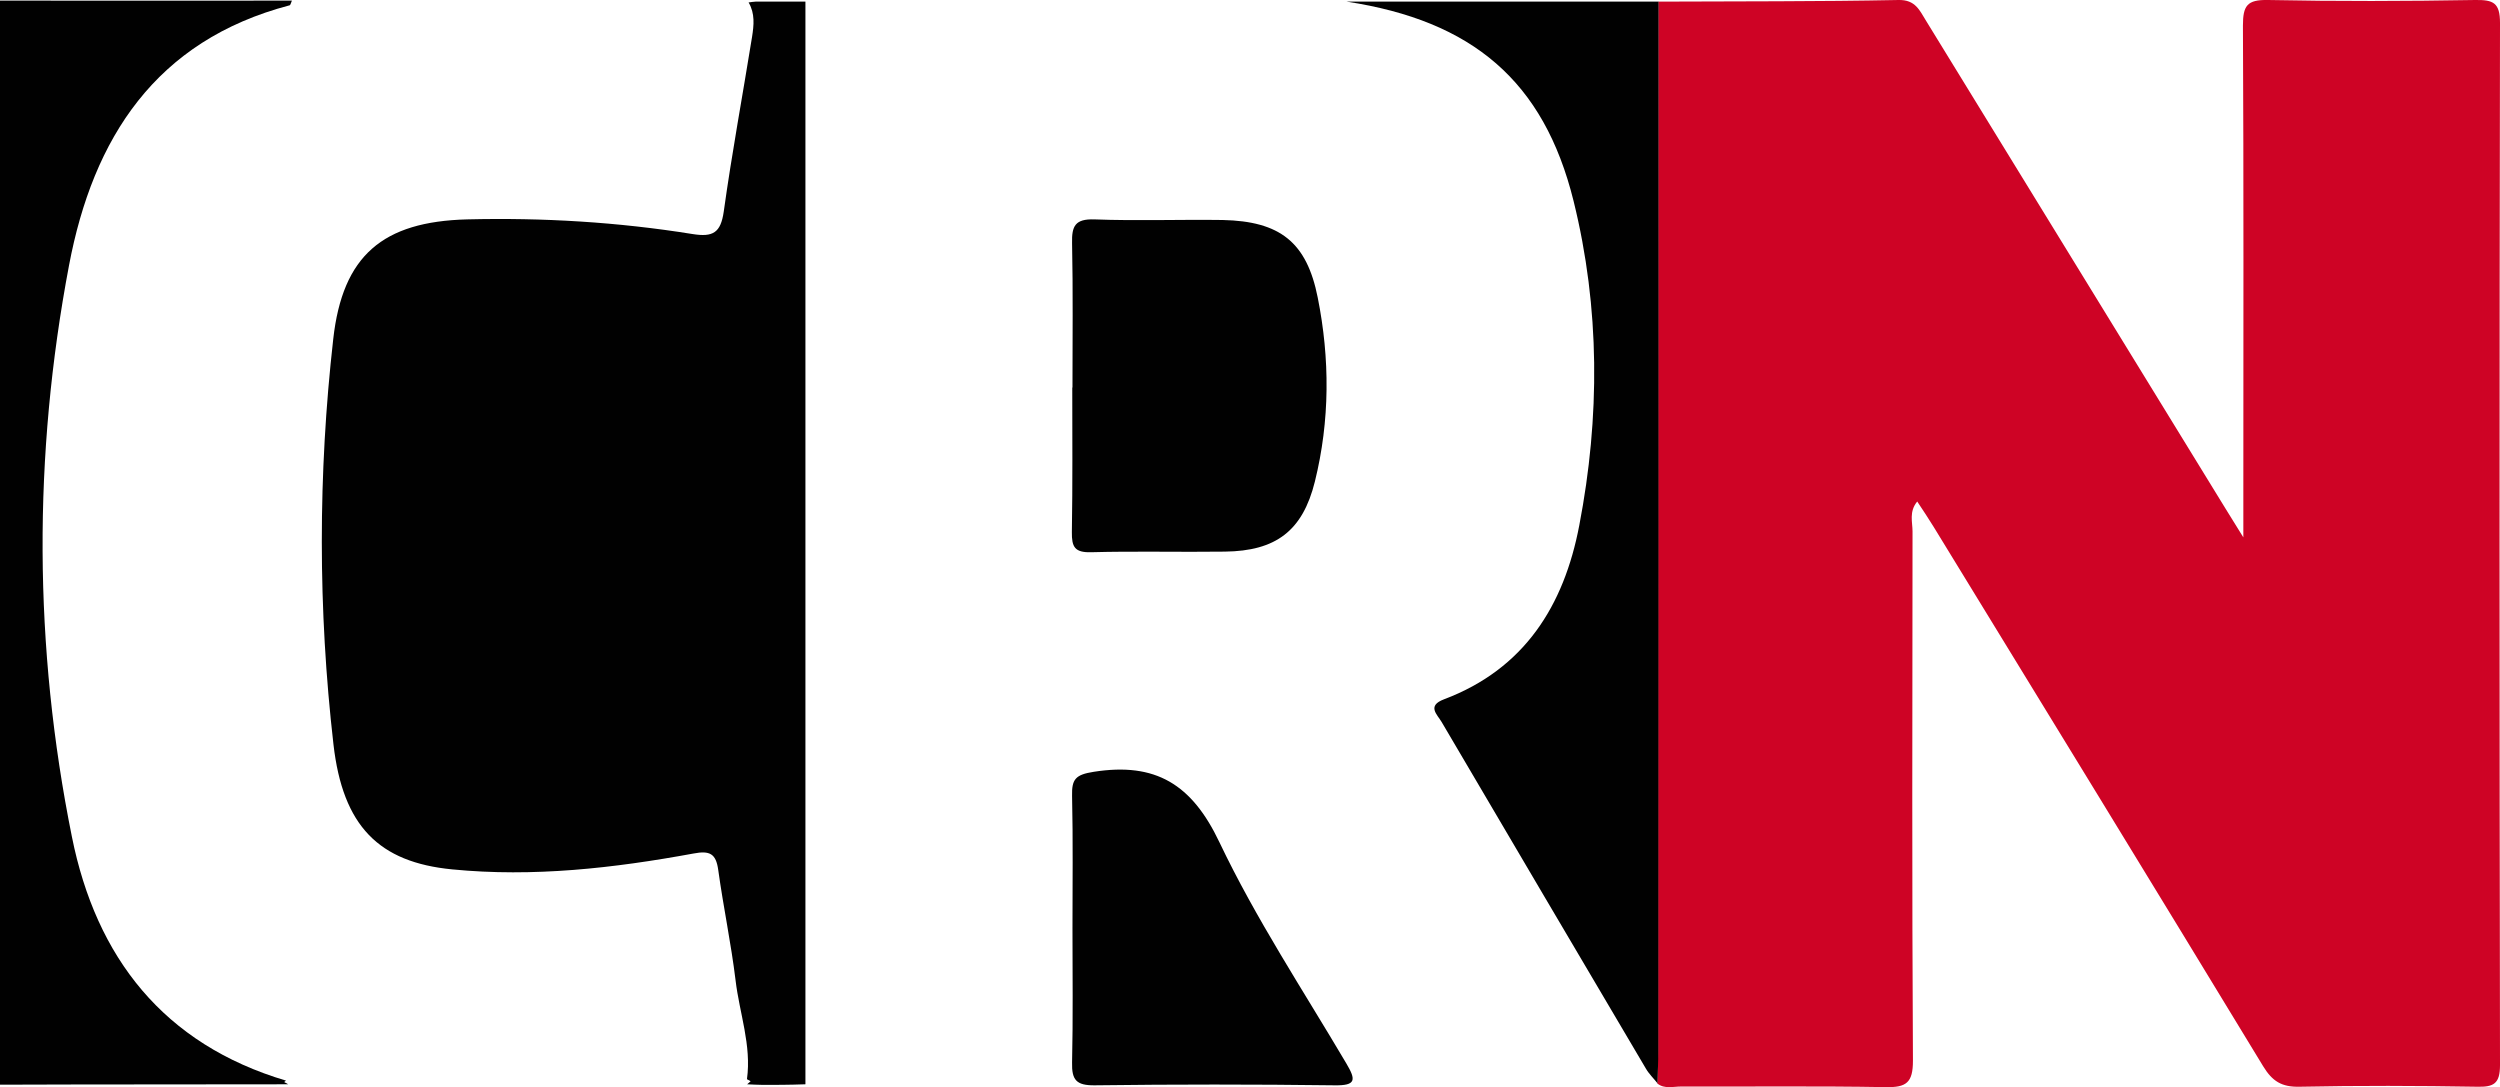 <svg xmlns="http://www.w3.org/2000/svg" id="Layer_1" data-name="Layer 1" viewBox="0 0 1227.3 533.7"><defs><style>      .cls-1 {        fill: #010101;      }      .cls-1, .cls-2 {        stroke-width: 0px;      }      .cls-2 {        fill: #ce0325;      }    </style></defs><path class="cls-2" d="M814.2.8c39.3-.2,78.6,0,117.8-.8,8.4-.2,10.4,5.2,13.6,10.3,49,79.8,97.9,159.5,146.9,239.3,2.2,3.6,4.5,7.2,8.8,14.2v-20.9c0-76.8.2-153.5-.2-230.3,0-9.8,2-12.8,12.3-12.6,33.9.7,67.9.6,101.8,0,8.8-.1,12.1,1.3,12.1,11.3-.3,170.5-.3,341,0,511.5,0,9.2-3,10.9-11.3,10.7-29-.5-58.1-.6-87.1,0-8.8.2-13.4-2.7-17.9-10.1-53.7-88.4-107.7-176.5-161.7-264.7-2.5-4.1-5.2-8.1-8.1-12.5-4.1,5-2.3,10.1-2.3,14.7-.1,86.6-.3,173.2.2,259.8,0,10.8-3.2,13.2-13.4,13-33.5-.6-67-.2-100.5-.3-3.9,0-8.1,1.3-11.6-1.5.1-5.3.4-10.7.4-16,0-171.7,0-343.3.1-515Z"></path><path class="cls-1" d="M814.2.8c0,171.7,0,343.3-.1,515,0,5.3-.3,10.7-.4,16-1.9-2.4-4.2-4.6-5.7-7.2-33.5-56.7-66.9-113.4-100.3-170.2-2.2-3.7-7.3-7.9,1.2-11.1,39.5-14.9,58.9-46,66.4-85.4,10.2-53.1,10.2-106.6-2.8-159.2-14.6-59-49.7-88.5-111.4-97.9h153.1Z"></path><path class="cls-1" d="M526.5,190.3c0-23.7.3-47.3-.2-71-.2-8.3,1.5-11.9,10.9-11.6,21,.8,42,0,63,.3,28.1.6,41.3,10.8,46.7,38.1,6,30,6,60.4-1.4,90.3-6,24.2-19.1,34.1-44.2,34.4-21.9.3-43.8-.3-65.7.3-8,.2-9.5-2.6-9.4-9.9.4-23.7.2-47.3.2-71Z"></path><path class="cls-1" d="M526.5,456.2c0-21.8.3-43.7-.2-65.5-.2-8.2,1.7-10.4,10.6-11.8,30.4-4.8,48.2,6.1,61.7,34.5,17.9,37.6,41.1,72.7,62.3,108.6,4.8,8.1,5,11-5.9,10.8-39.2-.5-78.4-.5-117.6,0-9,.1-11.3-2.6-11.1-11.2.5-21.8.2-43.6.2-65.5Z"></path><path class="cls-1" d="M0,.3v532.2c47.6-.2,109.2-.1,141.5-.2-.7-.4-1.4-.8-2-1.1.3-.2.6-.5.9-.7-60.1-17.9-93.2-60.4-105.1-119.7-18.8-93.3-19.1-187.1-1.4-280.6C45.7,67.8,76.4,19.9,142.2,2.6c.4-.1.6-1.2,1.1-2.3C110.3.3,48.2.4,0,.3Z"></path><path class="cls-1" d="M395.2.8h-24.3c-1.1.1-2.2.2-3.4.4,3.2,5.4,2.6,11.2,1.7,16.9-4.6,28.6-9.9,57.1-13.9,85.8-1.5,10.4-5.3,12.6-15.3,11-36.7-5.9-73.6-8.1-110.7-7.2-41.4,1.1-61.1,17.7-65.7,58.7-7.5,66.3-7.5,132.8.1,199,4.6,40.2,22.3,57.9,58.3,61.4,39.8,3.9,79.3-.6,118.5-7.8,7.9-1.5,11,0,12.1,8.1,2.5,18.1,6.3,36,8.5,54.1,1.9,16.2,7.9,31.9,5.6,48.6.6.3,1.2.7,1.8,1-.6.5-1.1,1-1.7,1.5,2.6.1,5.3.3,8,.3,5.2,0,12.5,0,20.6-.3V.8Z"></path></svg>
